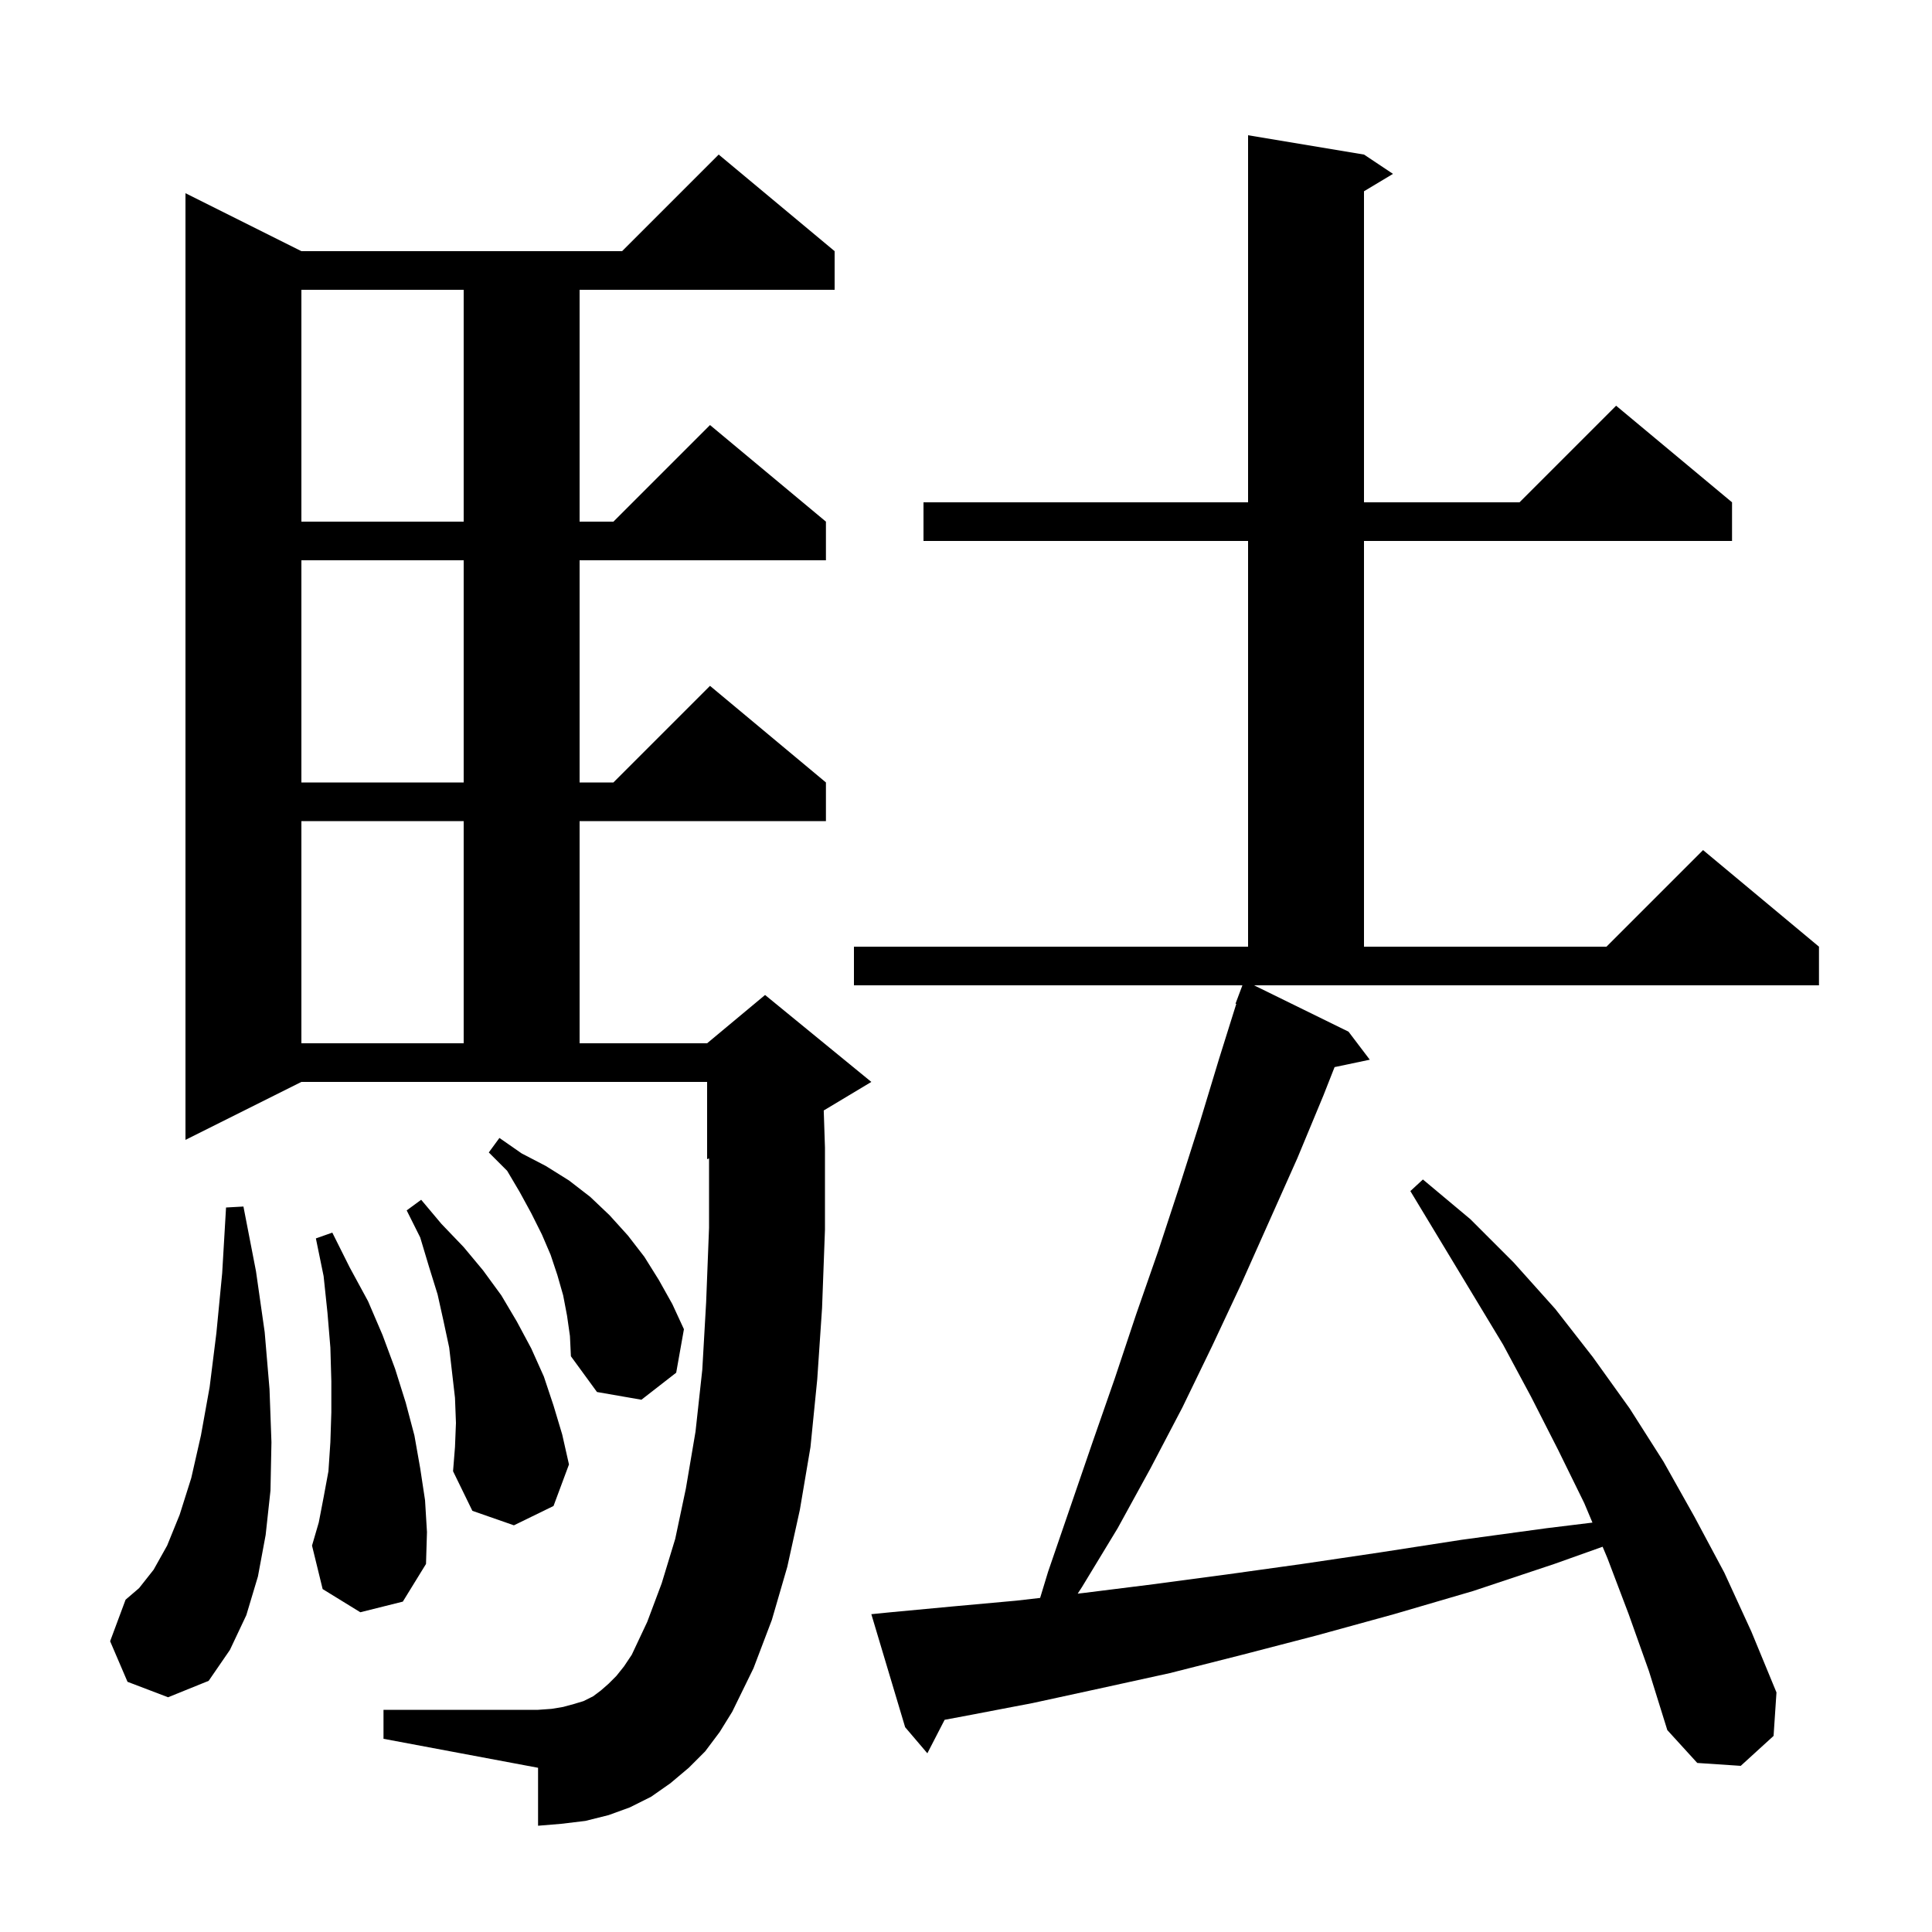 <svg xmlns="http://www.w3.org/2000/svg" xmlns:xlink="http://www.w3.org/1999/xlink" version="1.1" baseProfile="full" viewBox="0 0 200 200" width="200" height="200">
<g fill="black">
<path d="M 139.6 106.8 L 141.8 109.7 L 138.155 110.467 L 137.0 113.4 L 134.3 119.9 L 128.5 132.9 L 125.5 139.3 L 122.4 145.7 L 119.1 152.0 L 115.7 158.2 L 112.0 164.3 L 111.563 164.973 L 112.2 164.9 L 119.4 164.0 L 126.9 163.0 L 134.8 161.9 L 142.9 160.7 L 151.3 159.4 L 160.1 158.2 L 164.85 157.619 L 164.0 155.6 L 161.3 150.1 L 158.5 144.6 L 155.6 139.2 L 146.0 123.3 L 147.3 122.1 L 152.2 126.2 L 156.7 130.7 L 161.0 135.5 L 164.9 140.5 L 168.7 145.8 L 172.2 151.3 L 175.4 157.0 L 178.5 162.8 L 181.3 168.9 L 183.9 175.2 L 183.6 179.7 L 180.2 182.8 L 175.7 182.5 L 172.6 179.1 L 170.7 173.0 L 168.6 167.1 L 166.4 161.3 L 165.902 160.118 L 160.9 161.9 L 152.5 164.7 L 144.3 167.1 L 136.3 169.3 L 128.6 171.3 L 121.1 173.2 L 113.8 174.8 L 106.9 176.3 L 100.1 177.6 L 97.787 178.034 L 96.0 181.5 L 93.7 178.8 L 90.2 167.1 L 92.2 166.9 L 98.6 166.3 L 105.2 165.7 L 107.673 165.417 L 108.5 162.7 L 113.1 149.3 L 115.4 142.7 L 117.6 136.1 L 119.9 129.5 L 122.1 122.8 L 124.2 116.2 L 126.2 109.6 L 127.98 103.92 L 127.9 103.9 L 128.613 102.0 L 88.4 102.0 L 88.4 98.0 L 129.2 98.0 L 129.2 56.0 L 95.6 56.0 L 95.6 52.0 L 129.2 52.0 L 129.2 14.0 L 141.2 16.0 L 144.2 18.0 L 141.2 19.8 L 141.2 52.0 L 157.3 52.0 L 167.3 42.0 L 179.3 52.0 L 179.3 56.0 L 141.2 56.0 L 141.2 98.0 L 166.3 98.0 L 176.3 88.0 L 188.3 98.0 L 188.3 102.0 L 129.819 102.0 Z M 73.0 181.3 L 71.3 183.0 L 69.4 184.6 L 67.4 186.0 L 65.2 187.1 L 63.0 187.9 L 60.6 188.5 L 58.1 188.8 L 55.7 189.0 L 55.7 183.0 L 39.7 180.0 L 39.7 177.0 L 55.7 177.0 L 57.1 176.9 L 58.3 176.7 L 59.4 176.4 L 60.4 176.1 L 61.4 175.6 L 62.2 175.0 L 63.0 174.3 L 63.8 173.5 L 64.6 172.5 L 65.4 171.3 L 67.0 167.9 L 68.5 163.9 L 69.9 159.3 L 71.0 154.1 L 72.0 148.2 L 72.7 141.8 L 73.1 134.8 L 73.4 127.1 L 73.4 119.917 L 73.2 120.0 L 73.2 112.0 L 31.2 112.0 L 19.2 118.0 L 19.2 20.0 L 31.2 26.0 L 64.4 26.0 L 74.4 16.0 L 86.4 26.0 L 86.4 30.0 L 60.0 30.0 L 60.0 54.0 L 63.5 54.0 L 73.5 44.0 L 85.5 54.0 L 85.5 58.0 L 60.0 58.0 L 60.0 81.0 L 63.5 81.0 L 73.5 71.0 L 85.5 81.0 L 85.5 85.0 L 60.0 85.0 L 60.0 108.0 L 73.2 108.0 L 79.2 103.0 L 90.2 112.0 L 85.273 114.956 L 85.4 118.8 L 85.4 127.3 L 85.1 135.4 L 84.6 142.8 L 83.9 149.8 L 82.8 156.3 L 81.5 162.2 L 79.9 167.7 L 78.0 172.7 L 75.8 177.2 L 74.5 179.3 Z M 13.2 174.1 L 11.4 169.9 L 13.0 165.6 L 14.4 164.4 L 15.9 162.5 L 17.3 160.0 L 18.6 156.8 L 19.8 153.0 L 20.8 148.6 L 21.7 143.6 L 22.4 138.0 L 23.0 131.8 L 23.4 125.0 L 25.2 124.9 L 26.5 131.6 L 27.4 137.9 L 27.9 143.8 L 28.1 149.3 L 28.0 154.3 L 27.5 158.9 L 26.7 163.2 L 25.5 167.2 L 23.8 170.8 L 21.6 174.0 L 17.4 175.7 Z M 37.3 166.9 L 33.4 164.5 L 32.3 160.0 L 33.0 157.6 L 33.5 155.0 L 34.0 152.3 L 34.2 149.3 L 34.3 146.2 L 34.3 143.0 L 34.2 139.5 L 33.9 135.9 L 33.5 132.1 L 32.7 128.2 L 34.4 127.6 L 36.2 131.2 L 38.1 134.7 L 39.6 138.2 L 40.9 141.7 L 42.0 145.2 L 42.9 148.6 L 43.5 152.0 L 44.0 155.3 L 44.2 158.6 L 44.1 161.9 L 41.7 165.8 Z M 47.2 147.3 L 47.1 144.7 L 46.5 139.5 L 45.9 136.7 L 45.3 134.0 L 44.4 131.1 L 43.5 128.1 L 42.1 125.3 L 43.6 124.2 L 45.7 126.7 L 48.0 129.1 L 50.0 131.5 L 51.9 134.1 L 53.5 136.8 L 55.0 139.6 L 56.3 142.5 L 57.3 145.5 L 58.2 148.5 L 58.9 151.6 L 57.3 155.9 L 53.2 157.9 L 48.9 156.4 L 46.9 152.3 L 47.1 149.8 Z M 58.7 136.2 L 58.3 134.1 L 57.7 132.0 L 57.0 129.9 L 56.1 127.8 L 55.0 125.6 L 53.8 123.4 L 52.5 121.2 L 50.6 119.3 L 51.7 117.8 L 54.0 119.4 L 56.5 120.7 L 58.9 122.2 L 61.1 123.9 L 63.1 125.8 L 65.0 127.9 L 66.7 130.1 L 68.2 132.5 L 69.6 135.0 L 70.8 137.6 L 70.0 142.1 L 66.4 144.9 L 61.8 144.1 L 59.1 140.4 L 59.0 138.3 Z M 31.2 85.0 L 31.2 108.0 L 48.0 108.0 L 48.0 85.0 Z M 31.2 58.0 L 31.2 81.0 L 48.0 81.0 L 48.0 58.0 Z M 31.2 30.0 L 31.2 54.0 L 48.0 54.0 L 48.0 30.0 Z " />
</g>
</svg>
